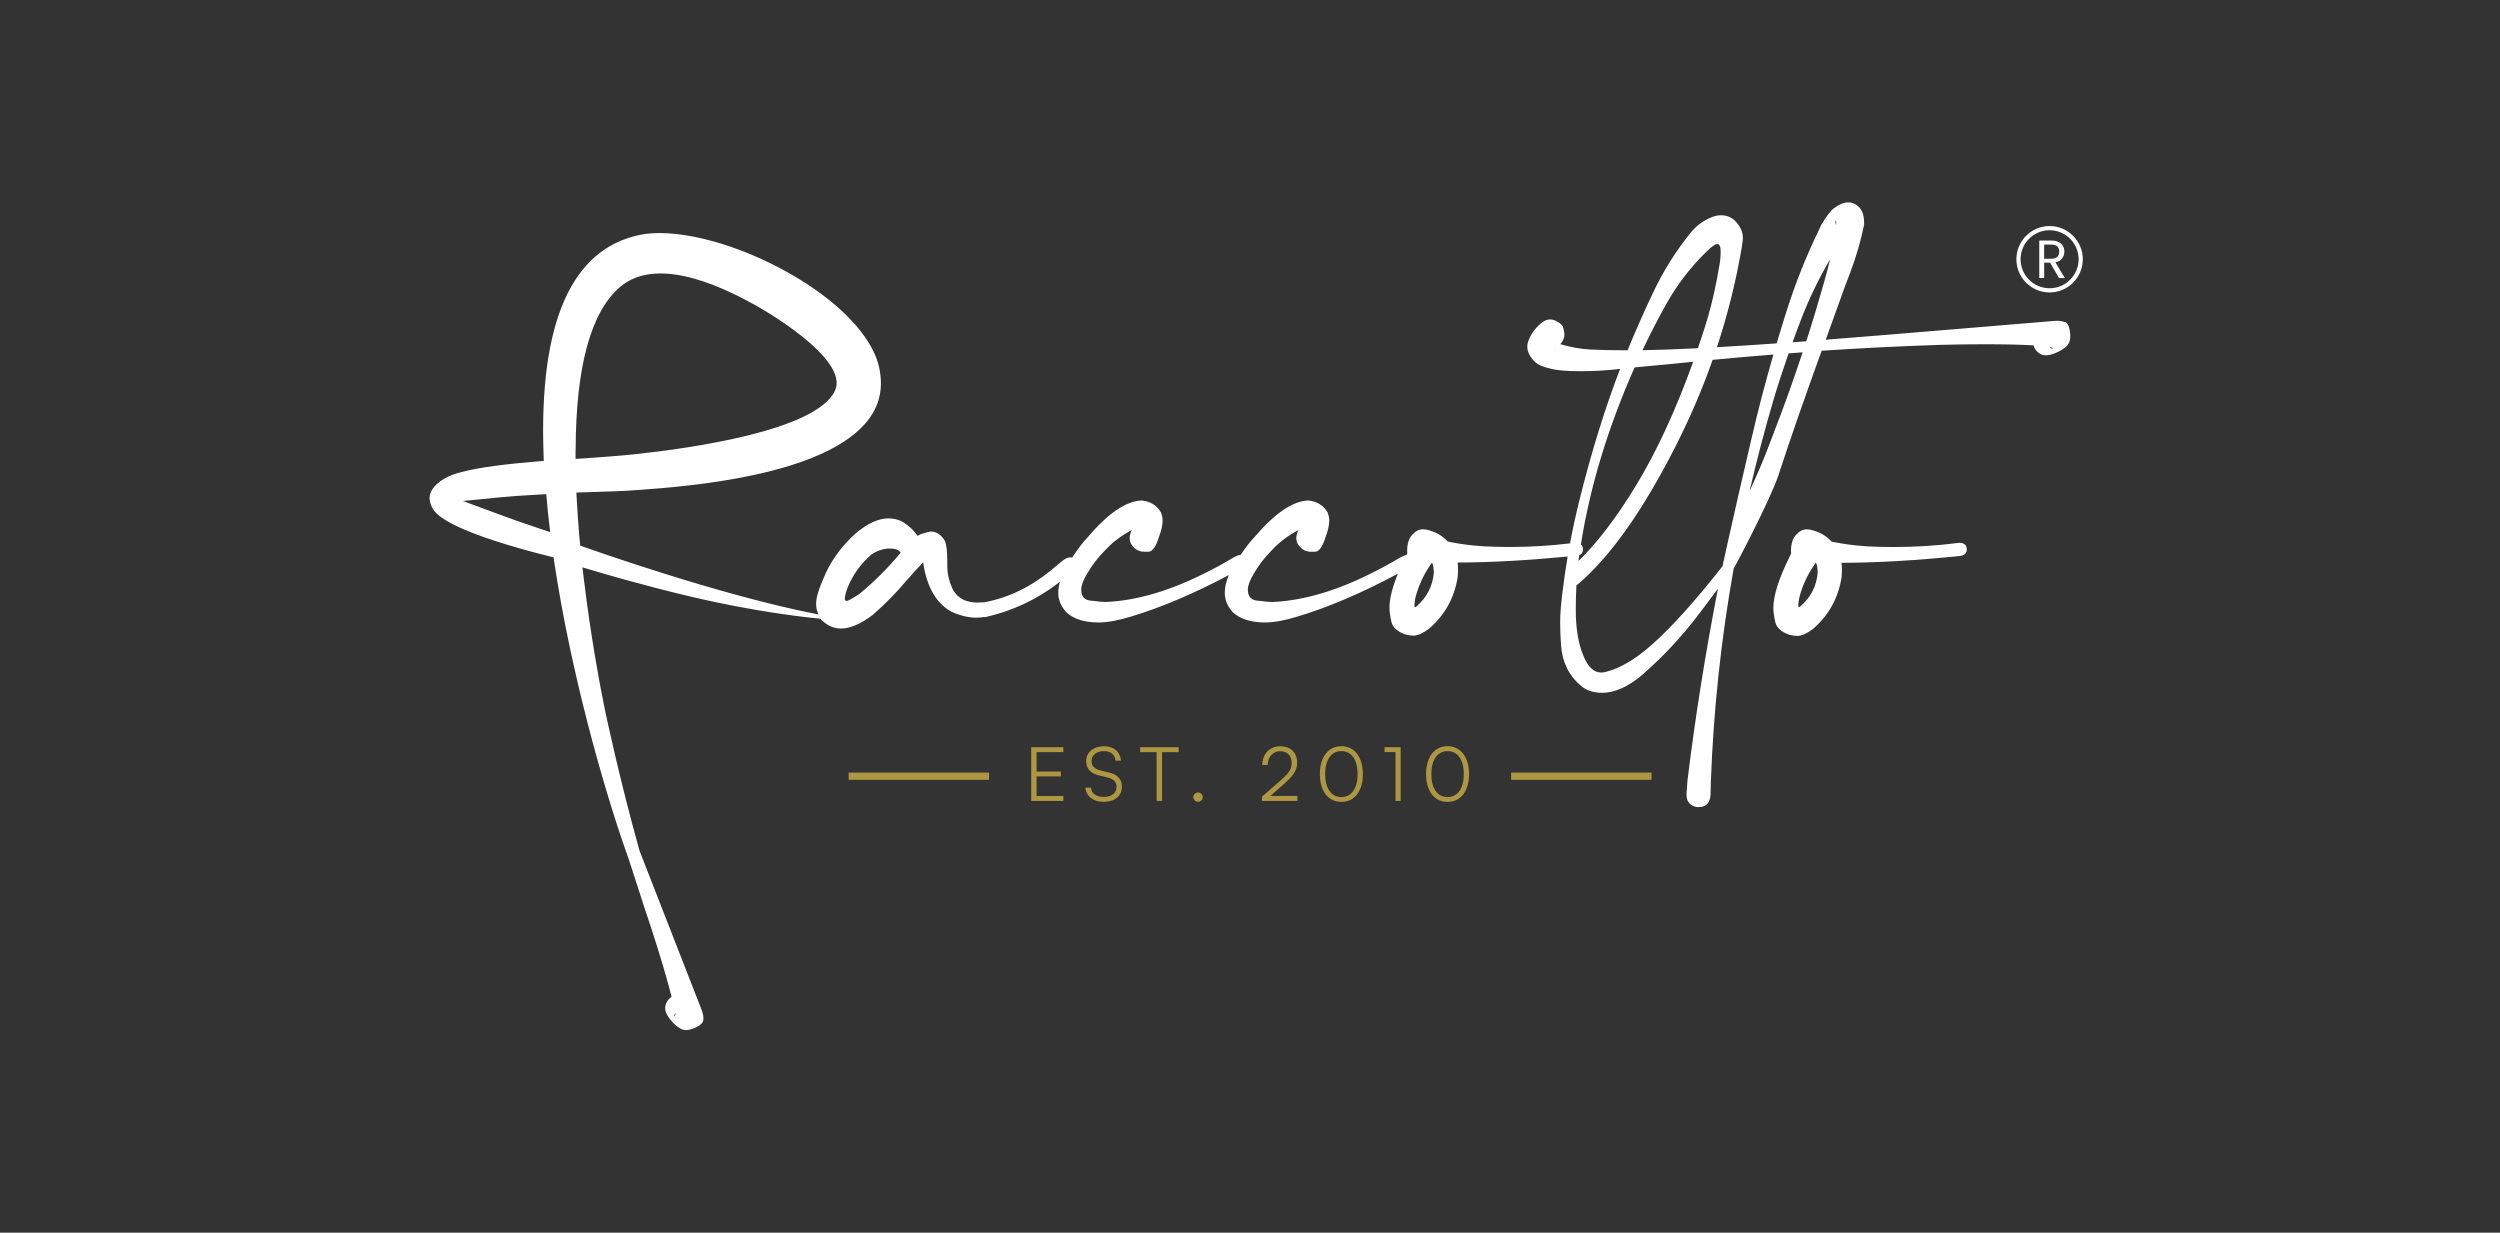 <svg xmlns="http://www.w3.org/2000/svg" id="Capa_1" data-name="Capa 1" viewBox="0 0 566.93 279.53"><rect x="0" y="0" width="566.93" height="279.53" fill="#333333" stroke="none"/><defs><style>      .cls-1 {        fill: #fff;      }      .cls-2 {        fill: #ad9742;      }    </style></defs><g><path class="cls-1" d="M468.3,73.09c-.63-.29-1.45-.4-2.44-.31l-39.39,3.26c-4.36.36-8.5.7-12.44,1l4.15-11.53,1.49-3.94c1.31-3.49,2.33-7.04,3.06-10.66v-.2c.04-2.08-.57-3.51-1.83-4.28-.54-.36-1.13-.54-1.77-.54-.95,0-2.02.43-3.19,1.29-.72.5-1.7,1.77-2.92,3.8l-.34.75c-2.99,6.11-5.51,12.42-7.57,18.91-.76,2.4-1.49,4.81-2.21,7.23-4.93.35-9.44.63-13.55.87,2.44-7.39,4.31-14.89,5.61-22.52l.27-1.97c.04-.81-.11-1.61-.48-2.38-1.04-2.04-2.54-3.06-4.48-3.06-.68,0-1.4.16-2.17.48-1.9.77-3.49,1.95-4.75,3.53-3.31,4.12-6.08,8.52-8.32,13.21-2.11,4.42-4.09,8.89-5.94,13.41-3.25,0-6.03-.06-8.35-.17-2.2-.1-4.51-.52-6.91-1.22.62-.7.93-1.41.93-2.15,0-.23-.07-.69-.2-1.39-.14-.7-.75-1.3-1.83-1.8-.41-.18-.81-.27-1.22-.27-.72,0-1.47.34-2.24,1.02-1.27,1.13-2.17,2.45-2.72,3.94-.14.41-.2.82-.2,1.22,0,1.09.5,2.15,1.49,3.19.45.5,1.02.88,1.7,1.15.32.14.63.25.95.34l1.02.27c1.45.41,3.73.61,6.86.61s6-.17,9.03-.52c-3.44,8.9-6.54,18.92-9.3,30.06-.84,3.41-1.52,6.58-2.06,9.5-4.5.54-9.02.82-13.56.82-1.95,0-3.92-.04-5.91-.14l-2.51-.2c-2.14-.23-4.05-.53-5.74-.89-1.24-1.36-2.86-2.26-4.86-2.71l-.75-.07c-.91,0-1.73.42-2.48,1.26-.75.84-1.12,2.05-1.12,3.63l.04.53-.19.42c-.42.01-1.38.49-2.9,1.42-1.31.77-2.65,1.49-4.01,2.17-8.47,4.39-16.3,6.75-23.5,7.06-.68,0-1.65-.09-2.92-.27-1.77,0-2.65-.84-2.65-2.51,0-.95.45-2.17,1.36-3.67,1.13-1.95,2.51-3.73,4.14-5.36,1.7-1.83,3.71-3.32,6-4.51-.03.05-.06.11-.1.16-.27.63-.41,1.2-.41,1.7,0,.68.23,1.27.68,1.77.68.86,1.56,1.29,2.65,1.29h.95c.91-.04,1.7-1.18,2.38-3.4.54-1.45.81-2.67.81-3.67,0-.63-.14-1.27-.41-1.9-.91-1.54-2.33-2.42-4.28-2.65-3.58.09-7.72,2.92-12.43,8.49-.76.76-1.76,2.06-3.01,3.89-.04,0-.08-.02-.12-.02-.41,0-1.38.48-2.92,1.43-1.31.77-2.65,1.49-4.01,2.17-8.47,4.39-16.3,6.75-23.5,7.06-.68,0-1.65-.09-2.92-.27-1.77,0-2.65-.84-2.65-2.51,0-.95.45-2.17,1.36-3.67,1.13-1.95,2.51-3.73,4.14-5.36,1.7-1.83,3.71-3.32,6-4.51-.03.05-.06.11-.1.16-.27.63-.41,1.2-.41,1.7,0,.68.23,1.27.68,1.77.68.86,1.56,1.29,2.65,1.29h.95c.91-.04,1.7-1.18,2.38-3.4.54-1.45.81-2.67.81-3.67,0-.63-.14-1.27-.41-1.9-.91-1.54-2.33-2.42-4.28-2.65-3.58.09-7.72,2.92-12.43,8.49-.83.83-1.96,2.31-3.38,4.44-.13-.01-.27-.03-.42-.03-.59,0-1.22.3-1.9.88l-1.9,1.56c-4.85,4.12-10.07,6.7-15.69,7.74l-1.63.07c-1,0-1.97-.18-2.92-.54-1.31-.63-2.24-1.56-2.78-2.78-.72-1.63-1.09-3.3-1.09-5.03v-.95c0-2.26-.18-3.82-.54-4.69-.86-1.4-1.9-2.11-3.12-2.11-.36,0-1.1.18-2.21.54-.25.08-.54.23-.85.43-.98-1.38-2.21-2.51-3.74-3.35-.91-.41-1.88-.61-2.92-.61-2.22,0-4.69,1.13-7.4,3.39-3.4,3.08-5.86,6.57-7.4,10.46-1.04,2.35-1.56,4.19-1.56,5.5,0,.9.18,1.7.52,2.43-22.07-4.22-52.44-15.05-52.87-15.2l-1.14-.41-.23-2.27c-.25-3.13-.41-5.52-.54-7.78l-.11-1.98,1.98-.06c4.47-.13,9.42-.29,12.23-.53,10.48-.77,42.3-3.09,52.04-15.97,2.57-3.39,3.36-7.21,2.44-11.68-1.26-6.12-7.22-13.05-16.33-19.01-10.91-7.13-24.09-11.59-33.47-11.59-1.69,0-3.25.14-4.65.44-15.38,3.28-22.68,19.9-21.69,49.4l.06,1.83-1.82.15c-5.34.45-13,1.21-17.78,2.62-3.07.91-5.4,2.63-6.08,4.48-.44,1.2-.21,2.48.73,3.91,1.13,1.72,6.02,5.37,25.93,10.4l1.24.31.19,1.27c3.69,24.54,10.94,50.24,16.02,64.8.27.78.55,1.56.83,2.35,0,0,0,0,0,0,.49,1.39,3.06,9.56,3.54,10.94,1.06,3.13,2.08,6.25,3.05,9.36,1.39,4.47,2.43,8.12,3.13,10.94-.6.4-1.04.93-1.29,1.64-.2.58-.21,1.16-.04,1.72.19.6.62,1.3,1.29,2.09.6.71,1.28,1.3,2.04,1.75.76.45,1.75.44,2.98-.03,1.39-.57,2.13-1.2,2.22-1.9.09-.69-.05-1.5-.43-2.43l-14.02-35.93c-4.64-16.51-7.86-31.97-7.92-32.27-1.07-5.26-3.1-16.04-4.69-29.12l-.35-2.91,2.81.83c9.58,2.84,19.58,5.41,27.43,7.07,8.06,1.69,16.46,3.04,23.79,3.75l.08.18.54.48c1.18,1.04,2.51,1.56,4.01,1.56,2.04,0,4.41-1.02,7.13-3.06,2.81-2.44,5.41-5.09,7.81-7.95,1.18-1.36,2.4-2.69,3.67-4.01h0c.02.11.04.21.07.34l.07.61c.91,5.03,2.99,8.44,6.25,10.25,2.04.91,3.92,1.36,5.64,1.36.59,0,1.13-.04,1.63-.14h.48c6.02-1.36,11.5-3.91,16.43-7.67l.46-.39c-.26.9-.4,1.75-.4,2.56,0,1.59.61,3.06,1.83,4.41,1.67,1.54,4.1,2.31,7.27,2.31,2.08,0,4.57-.45,7.47-1.36,6.82-2.05,14.19-5.18,22.11-9.39-.61,1.44-.92,2.79-.92,4.03,0,1.59.61,3.06,1.83,4.41,1.67,1.54,4.1,2.31,7.27,2.31,2.08,0,4.57-.45,7.47-1.36,6.99-2.1,14.56-5.34,22.7-9.71-1.27,3.13-1.92,5.7-1.92,7.68,0,.91.15,1.99.44,3.26.3,1.27,1.35,2.22,3.16,2.85.68.18,1.29.27,1.83.27.95,0,2.13-.52,3.53-1.56,3.62-3.12,5.79-7.06,6.52-11.82.04-.54.07-1.11.07-1.7,0-.53-.03-1.02-.09-1.5,7.52-.02,15.83-.48,24.94-1.36-1.12,6.86-1.69,11.8-1.69,14.81,0,1.81.07,3.62.2,5.43.32,3.85,1.86,6.9,4.62,9.17,1.22,1,2.78,1.49,4.69,1.49,2.85,0,5.86-1.33,9.03-4.01,4.71-4.07,9.05-8.74,13.04-13.99,1.66-2.21,3.06-4.08,4.2-5.61-2.86,14.72-5.17,29.22-6.91,43.5l-.2,2.85c-.09,1.36.32,2.28,1.22,2.78.45.27.95.41,1.49.41,1.72,0,2.63-.95,2.72-2.85l.07-2.78c.58-16.24,2.31-32.41,5.18-48.51.11,0,8.35-15.64,10.16-21.16,2.49-7.65,5.64-16.73,9.44-27.23l.35-.97c9.09-.6,18.03-1.05,26.81-1.33,3.3-.09,6.59-.14,9.85-.14,4.68,0,8.47.08,11.38.25.2.69.58,1.27,1.18,1.72.5.36,1.04.54,1.63.54.63,0,1.43-.2,2.38-.61.86-.36,1.62-.84,2.28-1.43.66-.59.94-1.54.85-2.85-.14-1.49-.52-2.39-1.15-2.68ZM352.82,79.2c-.07.18-.17.35-.31.51l.31-.51ZM295.06,118.24l-.05-.16s.04.09.05.16ZM257.3,118.24l-.05-.16s.04.09.05.16ZM121.9,119.71c-2.76-.91-5.64-1.92-9.09-3.2l-7.83-2.9,8.32-.82c2.43-.24,5.37-.45,8.73-.62l1.85-.1.17,1.85c.11,1.23.22,2.51.37,3.74l.35,3-2.86-.94ZM130.54,102.01c.05-18.72,3.4-31.11,9.94-36.82,9.01-7.92,25.51,1.11,30.93,4.08.22.12,21.44,11.9,17.93,19.35-4.27,9.08-32.98,13.06-45.13,14.36-3.19.35-6.99.63-11.62.95l-2.07.14v-2.07ZM152.88,230.52l.03-.15c.03-.19.1-.42.2-.68.02.13.05.26.07.39-.15.28-.25.43-.29.45ZM194.77,134.78l-.88.54c-1,.63-1.63.95-1.9.95s-.41-.18-.41-.54c0-.45.2-1.27.61-2.44,1.22-2.99,3.06-5.52,5.5-7.61,1.36-.86,2.74-1.29,4.14-1.29,1.22,0,2.02.32,2.42.94-.06.07-.12.14-.18.21-2.81,3.39-5.91,6.47-9.3,9.24ZM321.15,137.56c-.09.09-.18.14-.27.14-.05,0-.09-.09-.14-.27l.07-.88c.09-.63.18-1.11.27-1.43.77-2.74,1.99-5.24,3.65-7.52.12.22.22.46.29.73,0,.18.02.4.07.65.04.25.07.53.07.85-.27,3.12-1.61,5.7-4.01,7.74ZM416.28,50.03s.01.09.03.14c.02.05.06.07.1.07,0,.26-.03.54-.05.82-.1-.27-.15-.6-.15-1.02h.07ZM408.44,72.41c1.83-4.73,4.03-9.27,6.58-13.61-.38,1.6-.84,3.33-1.38,5.23-1.26,4.48-2.6,8.93-4.03,13.36-1.05.08-2.09.16-3.11.23.63-1.74,1.27-3.47,1.94-5.2ZM377.88,68.91c2.47-4.39,5.51-8.35,9.13-11.88,1.18-1.13,1.97-1.7,2.38-1.7.54,0,.81.57.81,1.7,0,.95-.07,1.83-.2,2.65-.91,5.52-2.06,10.44-3.46,14.74-.49,1.55-1,3.06-1.51,4.55-4.85.24-9.04.39-12.56.45,1.72-3.63,3.52-7.13,5.41-10.5ZM358.13,125.92c.56-.24.84-.68.84-1.32,0-.51-.16-.89-.47-1.14,2.08-13.11,6.14-26.49,12.18-40.14,2.68-.25,5.34-.5,7.98-.75,1.78-.19,3.54-.36,5.3-.53-3.89,10.87-8.21,20.24-12.98,28.1-4.36,7.17-8.7,12.86-13.02,17.09.04-.33.07-.68.12-1,.01-.1.03-.21.05-.31ZM374.52,146.26c-3.67,3.26-7.13,5.3-10.39,6.11-.32.09-.66.14-1.02.14-1.59,0-2.88-1.13-3.87-3.4-1.27-2.81-1.9-6.43-1.9-10.86,0-1.91.06-3.74.15-5.51.19-.14.39-.29.6-.47,7.24-6.25,14.54-16.61,21.9-31.1,3.26-6.42,6.06-12.95,8.39-19.57,4.63-.44,9.22-.84,13.78-1.2-.95,3.27-1.85,6.55-2.71,9.83-2.64,10.14-8.74,37.67-8.73,37.68-.03.16-.07.32-.1.48-6.14,7.84-11.5,13.8-16.09,17.86ZM402.36,97.84l-.75,1.97c-1.37,3.7-2.99,7.56-4.86,11.58,1.57-6.81,3.35-13.62,5.34-20.41,1.08-3.63,2.26-7.24,3.51-10.84,1.06-.08,2.12-.16,3.18-.24-1.99,6.03-4.12,12.01-6.42,17.93ZM465.38,79.1c-.17-.09-.38-.22-.59-.39.13.02.27.03.39.05.23.23.34.36.34.41l-.14-.07Z"></path><path class="cls-1" d="M444.26,123.1c-4.89.63-9.8.95-14.74.95-1.95,0-3.92-.04-5.91-.14l-2.51-.2c-2.14-.23-4.05-.53-5.74-.89-1.24-1.36-2.86-2.26-4.86-2.71l-.75-.07c-.91,0-1.73.42-2.48,1.26-.75.84-1.12,2.05-1.12,3.63l.04.53-.44.96c-2.4,4.89-3.6,8.69-3.6,11.41,0,.91.15,1.99.44,3.26.3,1.27,1.35,2.22,3.16,2.85.68.18,1.29.27,1.83.27.95,0,2.13-.52,3.53-1.56,3.62-3.12,5.79-7.06,6.52-11.82.04-.54.07-1.11.07-1.7,0-.53-.03-1.02-.09-1.5,8.06-.02,17.03-.54,26.91-1.56,1-.14,1.49-.63,1.49-1.49,0-1-.59-1.49-1.77-1.49ZM408.2,137.56c-.09.09-.18.14-.27.14-.05,0-.09-.09-.14-.27l.07-.88c.09-.63.18-1.11.27-1.43.77-2.74,1.99-5.24,3.65-7.52.12.22.22.46.29.73,0,.18.02.4.07.65.04.25.07.53.07.85-.27,3.12-1.61,5.7-4.01,7.74Z"></path></g><g><g><path class="cls-2" d="M233.85,181.63v-12.18h7.28v1.12h-6.06v4.39h5.5v1.11h-5.5v4.44h6.07v1.12h-7.3Z"></path><path class="cls-2" d="M250.38,169.23c2.2,0,3.64,1.23,3.83,3.27h-1.24c-.14-1.38-1.07-2.16-2.6-2.16-1.72,0-2.84.88-2.84,2.26,0,1.07.63,1.75,1.91,2.08l2.09.51c1.91.46,2.89,1.55,2.89,3.2,0,2.11-1.63,3.45-4.15,3.45-2.37,0-3.97-1.24-4.12-3.23h1.26c.07,1.28,1.19,2.11,2.86,2.11,1.79,0,2.93-.87,2.93-2.26,0-1.09-.61-1.8-1.92-2.11l-2.06-.51c-1.91-.46-2.91-1.55-2.91-3.22,0-2.04,1.63-3.39,4.08-3.39Z"></path><path class="cls-2" d="M258.55,169.45h8.73v1.12h-3.76v11.06h-1.23v-11.06h-3.74v-1.12Z"></path><path class="cls-2" d="M270.61,180.78c0-.58.49-1.07,1.07-1.07s1.07.49,1.07,1.07-.49,1.04-1.07,1.04-1.07-.48-1.07-1.04Z"></path><path class="cls-2" d="M286.18,181.63v-.97l3.9-3.4c2.25-1.96,2.83-2.81,2.83-4.25,0-1.65-.99-2.65-2.6-2.65s-2.79,1.23-2.84,3.11h-1.23c.07-2.55,1.68-4.24,4.08-4.24s3.83,1.48,3.83,3.71c0,1.77-.8,2.94-3.23,5.07l-2.84,2.48h6.14v1.14h-8.03Z"></path><path class="cls-2" d="M304.19,169.21c3.01,0,4.87,2.55,4.87,6.33s-1.82,6.31-4.87,6.31-4.88-2.52-4.88-6.31,1.85-6.33,4.88-6.33ZM304.19,180.75c2.33,0,3.68-2.04,3.68-5.21s-1.35-5.21-3.68-5.21-3.68,2.02-3.68,5.21,1.34,5.21,3.68,5.21Z"></path><path class="cls-2" d="M313.97,170.56v-1.11h3.66v12.18h-1.17v-11.08h-2.48Z"></path><path class="cls-2" d="M328.27,169.21c3.01,0,4.87,2.55,4.87,6.33s-1.82,6.31-4.87,6.31-4.88-2.52-4.88-6.31,1.85-6.33,4.88-6.33ZM328.27,180.75c2.33,0,3.68-2.04,3.68-5.21s-1.35-5.21-3.68-5.21-3.68,2.02-3.68,5.21,1.34,5.21,3.68,5.21Z"></path></g><rect class="cls-2" x="342.68" y="175.2" width="31.84" height="1.64"></rect><rect class="cls-2" x="192.45" y="175.2" width="31.84" height="1.64"></rect></g><g><path class="cls-1" d="M466.92,63.04l-2.02-3.47h-1.34v3.47h-1.11v-8.49h2.74c.64,0,1.18.11,1.63.33s.77.52.99.89c.22.37.33.8.33,1.28,0,.58-.17,1.1-.51,1.55s-.84.74-1.52.89l2.13,3.56h-1.33ZM463.55,58.68h1.63c.6,0,1.05-.15,1.35-.44s.45-.69.45-1.19-.15-.89-.44-1.17c-.3-.28-.75-.41-1.36-.41h-1.63v3.22Z"></path><path class="cls-1" d="M464.79,66.32c-4.15,0-7.53-3.38-7.53-7.53s3.38-7.53,7.53-7.53,7.53,3.38,7.53,7.53-3.38,7.53-7.53,7.53ZM464.79,52.21c-3.63,0-6.58,2.95-6.58,6.58s2.95,6.58,6.58,6.58,6.58-2.95,6.58-6.58-2.95-6.58-6.58-6.58Z"></path></g></svg>